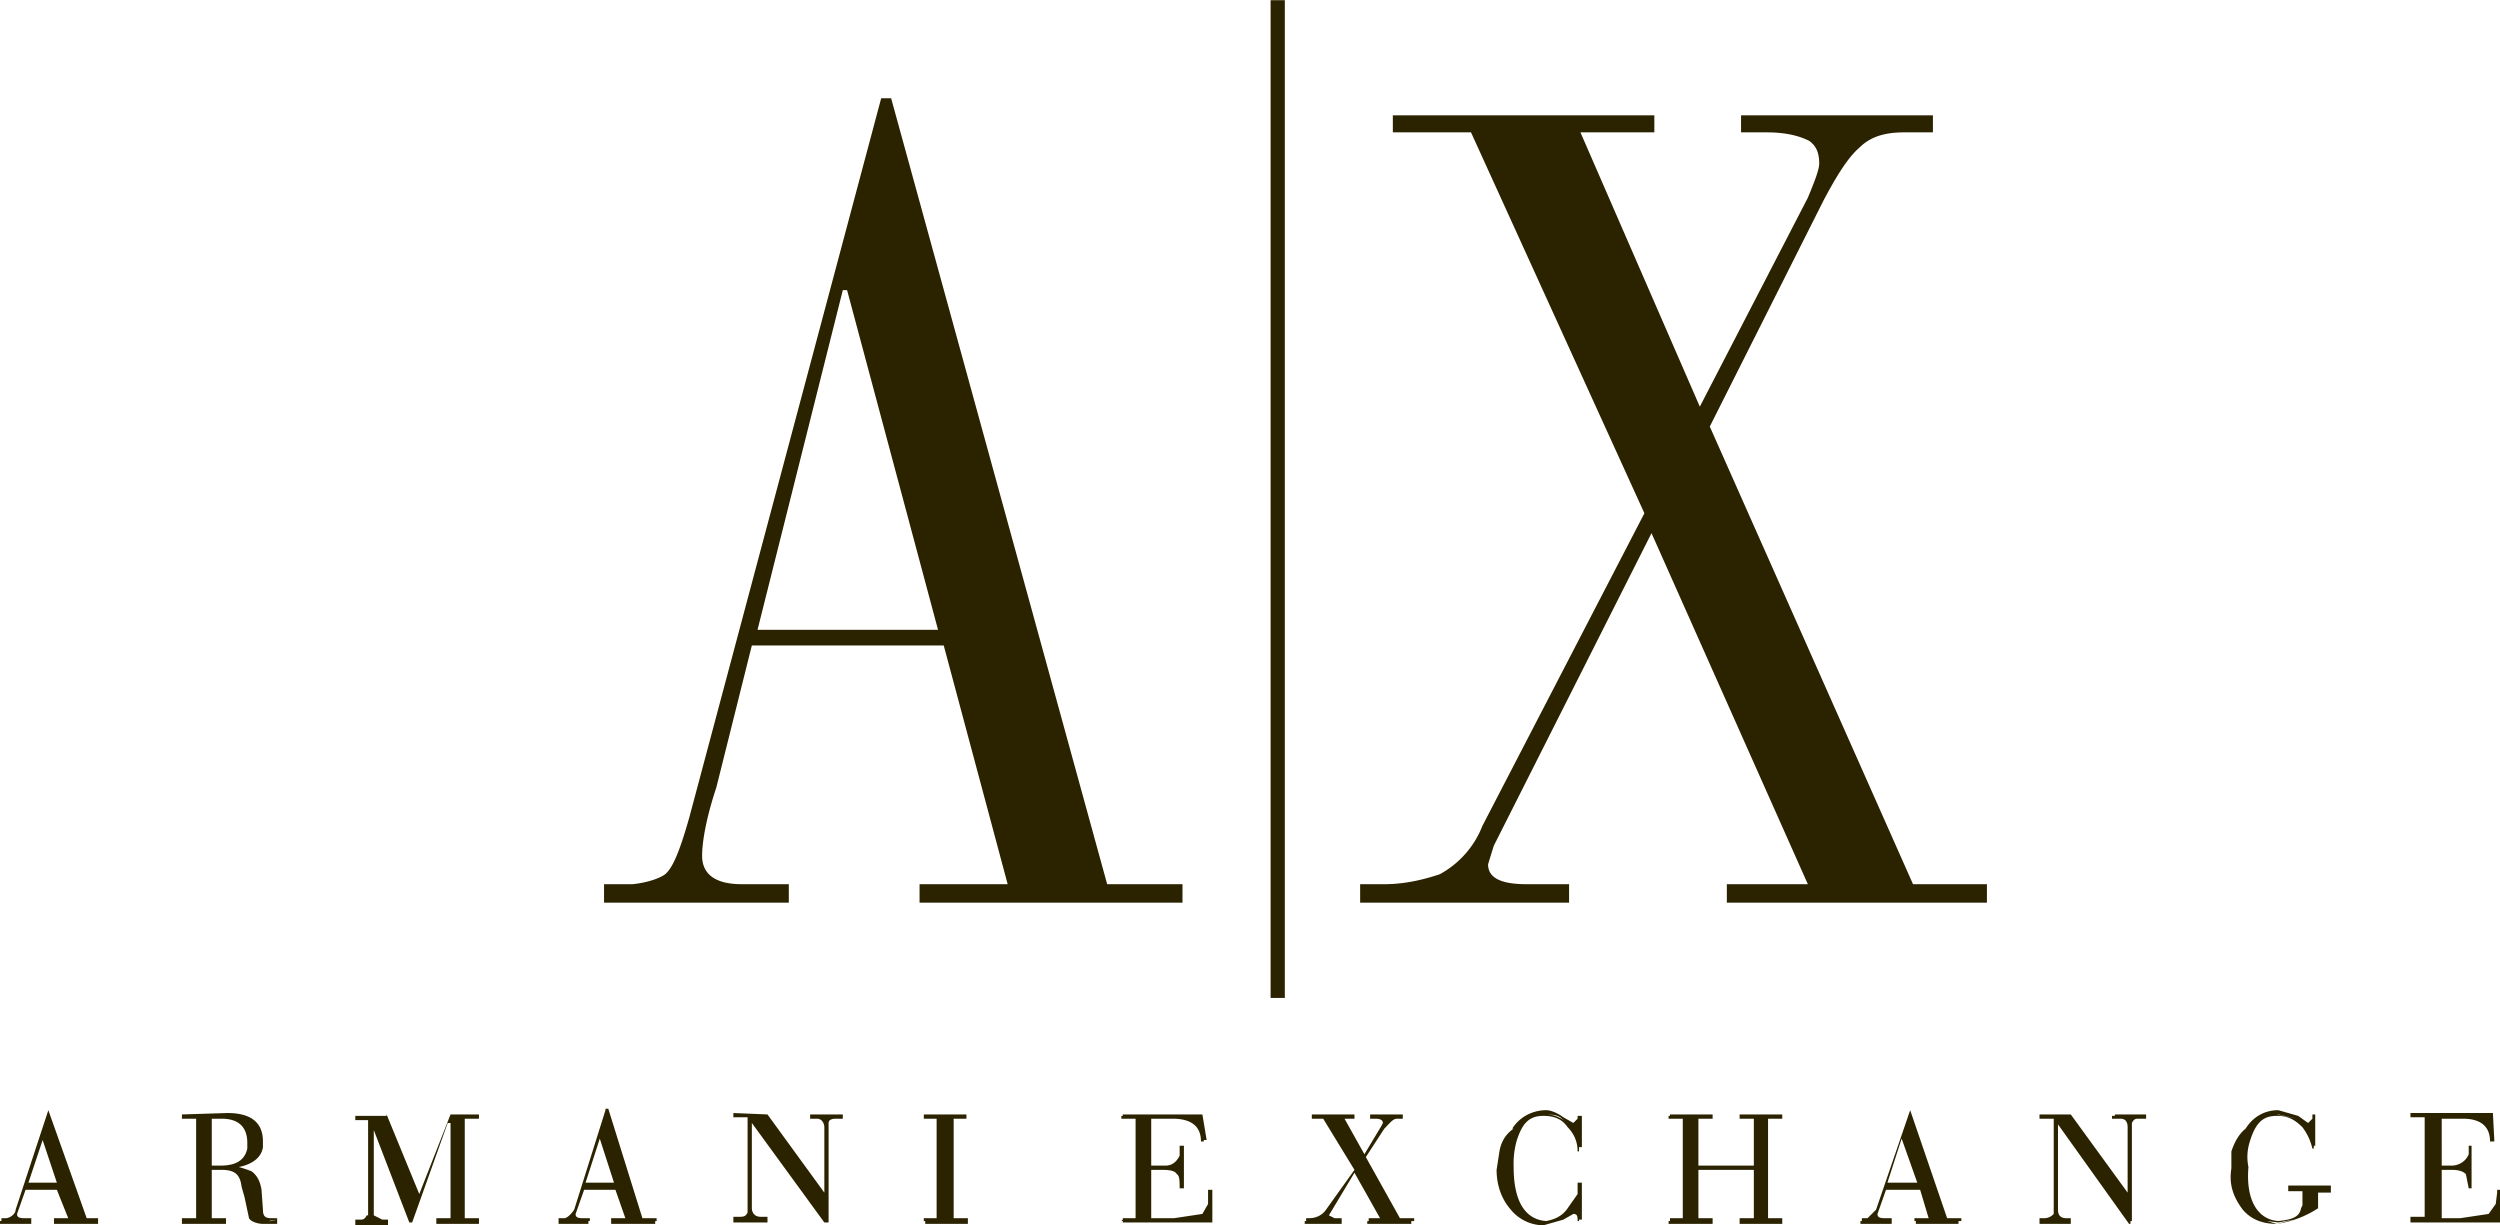 <svg xmlns="http://www.w3.org/2000/svg" viewBox="0 0 175.9 86.2" height="287.4" width="586.3"><path d="M116.4 9.3h-5.2l8.4 19.3 7.6-14.7c.5-1.2.8-2 .8-2.4 0-.9-.3-1.3-.7-1.6-.6-.3-1.5-.6-3-.6h-1.8V8.1H136v1.2h-2c-1.4 0-2.4.3-3.2 1.1-.8.7-1.6 2-2.5 3.7l-8 15.9 14.3 32.2h5.2v1.3h-18.3v-1.3h5.7l-11-24.7-11.1 22-.4 1.3c0 1 1 1.4 2.7 1.4h3v1.3H95.7v-1.3h1.7c1.6 0 3-.4 3.9-.7a6.6 6.6 0 003-3.4l11.4-22-12.2-26.8H98V8.1h18.4zm59 69l.1 1.9v.1h-.3c0-1-.6-1.6-1.9-1.6h-1.5V82h.7c.5 0 1-.3 1.2-.8v-.6h.2v3h-.2l-.2-1c-.2-.2-.5-.3-1-.3h-.7v3.4h1.3l2-.3.5-.7.1-.8v-.2h.2V86h-6.3v-.2h1-1v-.2h1v-7h-1v-.3h5.8zm-3.7 7.6h2.2zm-26-7.5l4 5.5v-4.6c0-.3-.1-.6-.5-.6h-.6v-.2h.2v-.1h2.2v.3h-.6c-.2 0-.3.1-.4.3v6.9h-.1v.2h-.1l-5-7v6c0 .3.1.6.6.6h.3v.2h-.7.7v.2h-2.2v-.2h.5-.5v-.2h.3a.9.9 0 00.7-.3v-6.7h-1v-.3h2.2zm-11.3-.3l-2.4 7-.6.6h-.4v.2h.4-.5v.2h2.2v-.2h-.7.7v-.2h-.5c-.4 0-.5-.1-.5-.3l.6-1.7h2.4l.6 2h-1v.2h1.1-1v.2h3v-.2h-.8 1v-.2h-1zm-.6 2l1.1 3.1h-2.1zm26.4-1.7l1.4.3-1.3-.3h-.8zm2.7 0v2.2h-.1v.2h-.1a4 4 0 00-.7-1.5c-.6-.6-1.1-.8-1.8-.8-1 0-1.5.5-1.9 1.8a3.5 3.5 0 00-.1 1.8c-.2 2.4.7 3.7 2.1 3.8 1-.1 1.5-.3 1.6-.9l.1-.2v-1h-1v-.4h3v.5h-.9V85a7.2 7.2 0 01-2.9 1.1c-1 0-1.8-.3-2.4-1-.6-.8-1-1.7-.8-2.9V81c.2-.6.5-1.2 1-1.6.5-.8 1.3-1.3 2.3-1.3l1.4.4.7.5.3-.3v-.3h.2zm-2.6 7.6l-.8-.1.7.2 1.2-.3zM108 78.4h.6c.5 0 1 0 1.3.3l.4.3c-.5-.4-1-.6-1.5-.6h-.8zm-12.6 0h-.1v.3h-.7l1.4 2.5 1.2-2 .1-.2c0-.2-.2-.3-.5-.3h-.4v-.3h2.4-.1v.3h-.4c-.3 0-.5.3-.9.7l-1.3 2 2.4 4.3h1v.2h-1 .8v.2h-3.1v-.2h1-.9v-.2h.8l-1.8-3.2-1.8 3 .4.2h.5v.2h-.8.8v.2h-2.6v-.2h.7-.6v-.2h.2c.6 0 1-.3 1.2-.6l2-2.8-2.2-3.6h-.8v-.3h3.1zm11 1c.5-.8 1.4-1.3 2.4-1.3.3 0 .8.2 1.2.5l.7.4.3-.3v-.2h.3v2.2h-.2v.3h-.1c0-.6-.2-1.2-.7-1.7-.4-.6-1-.8-1.7-.8-1 0-1.5.5-1.9 1.8a6 6 0 00-.2 1.8c0 2.4.8 3.7 2.3 3.8.5-.1 1.1-.3 1.5-.9l.7-1v-.8h.3v2.6h-.2v.1h-.1c0-.3 0-.5-.3-.5l-.7.4-1.4.4a3 3 0 01-2.3-1.1c-.7-.8-1-1.8-1-2.8l.2-1.3c.1-.6.4-1.2 1-1.6zm19-1v.3h-1v7h1v.2h-1 1v.2h-3v-.2h1-1v-.2h1v-3.4h-3.9v3.4h1v.2h-1 1v.2h-3.1v-.2h1-.9v-.2h.9v-7h-1v-.2h.1v-.1h3v.3h-1V82h3.9v-3.3h-1V78.4zm-2 3.7h-3.9zm-34-11.9h1V0h-1zM62 6.9L48.5 57.5c-.6 2.1-1.1 3.5-1.7 4-.4.3-1.3.6-2.3.7h-2v1.3h13v-1.3h-3.3c-2 0-2.8-.8-2.8-2 0-1 .3-2.7 1-4.8l2.5-10h13.5l4.5 16.8h-6.2v1.3h18.5v-1.3h-5.3L62.7 6.9zm-2.4 13.5L66 44.3H53.3l6-23.9zm8.4 58v.3h-.9v7h1v.2h-1 1v.2h-3v-.2h.8-.9v-.2h.9v-7H65v-.3zm-14 0l4 5.5v-4.6c0-.3-.2-.6-.5-.6H57v-.3h2.4-.1v.3h-.5c-.3 0-.5.1-.5.3V86H58l-5.1-7v6c0 .3.2.6.6.6h.5v.2h-.7.7v.2h-2.4v-.2h.6-.6v-.2h.5c.3 0 .4-.1.5-.3v-6.7h-1v-.3zm24.9 7.5h1-.9v-.2h.9v-7h-1v-.2h.1v-.1h5.6l.3 1.8h-.2v.1h-.2c0-1-.6-1.6-2-1.6H81V82h1c.5 0 .8-.3 1-.7v-.7h.3v3h-.3c0-.5 0-.9-.2-1-.1-.2-.4-.3-1-.3H81v3.4h1.6l2-.3.4-.7v-1h.3V86H79v-.2zm4.3 0h-2.3zm-56-7.5l2.3 5.6 2.2-5.6h2v.3h-1v7h1v.2h-1 1v.2h-3v-.2h1-1v-.2h1V79h-.2L29 86h-.2l-2.5-6.5v6l.6.3h.4v.2h-.7.7v.2H25v-.2h.5-.5v-.2h.4c.2 0 .3-.1.4-.3h.1v-6.7h-.9v-.3h2.2zm-14.4 0v.3h1v7h-1v.2h1-1v.2h3.1v-.2h-1 1v-.2h-1v-3.4h.7c1 0 1.3.4 1.4 1.2l.2.7.3 1.4c0 .3.6.5 1 .5h1v-.3l-.4.1h-.2l.6-.1v-.1h-.4c-.4 0-.6-.1-.6-.6l-.1-1.4c-.1-.6-.3-1-.7-1.3a8.8 8.8 0 00-.9-.3c1-.2 1.6-.7 1.7-1.4v-.4c0-1.3-.8-2-2.5-2zm4.6 2.4c-.2.9-.9 1.2-1.9 1.2h-.6v-3.3h.7c1.2 0 1.8.6 1.8 1.7v.4zm-1.2 1.4h.2zm0-.2h.3zm-.4 0h-1zm26.8-3.9l-2.2 7c-.2.3-.5.6-.7.6h-.4v.2h.5-.5v.2h2.1v-.2h-.6.7v-.2H41c-.4 0-.5-.1-.5-.3l.6-1.7h2.2l.7 2H43v.2h1-1v.2h3.1v-.2h-.9 1v-.2h-1L42.8 78h-.2zm-.4 2l1 3.1h-2zm-38.8-2l-2.3 7c0 .3-.4.6-.7.6H.1v.2h.4H0v.2h2.2v-.2h-.8.8v-.2h-.5c-.4 0-.5-.1-.5-.3l.6-1.7H4l.8 2h-1v.2h1.1-1.1v.2h3.1v-.2h-.8.8v-.2h-.8zm.6 5.1H2l1-3z" fill="#2b2200" clip-rule="evenodd" fill-rule="evenodd"/></svg>